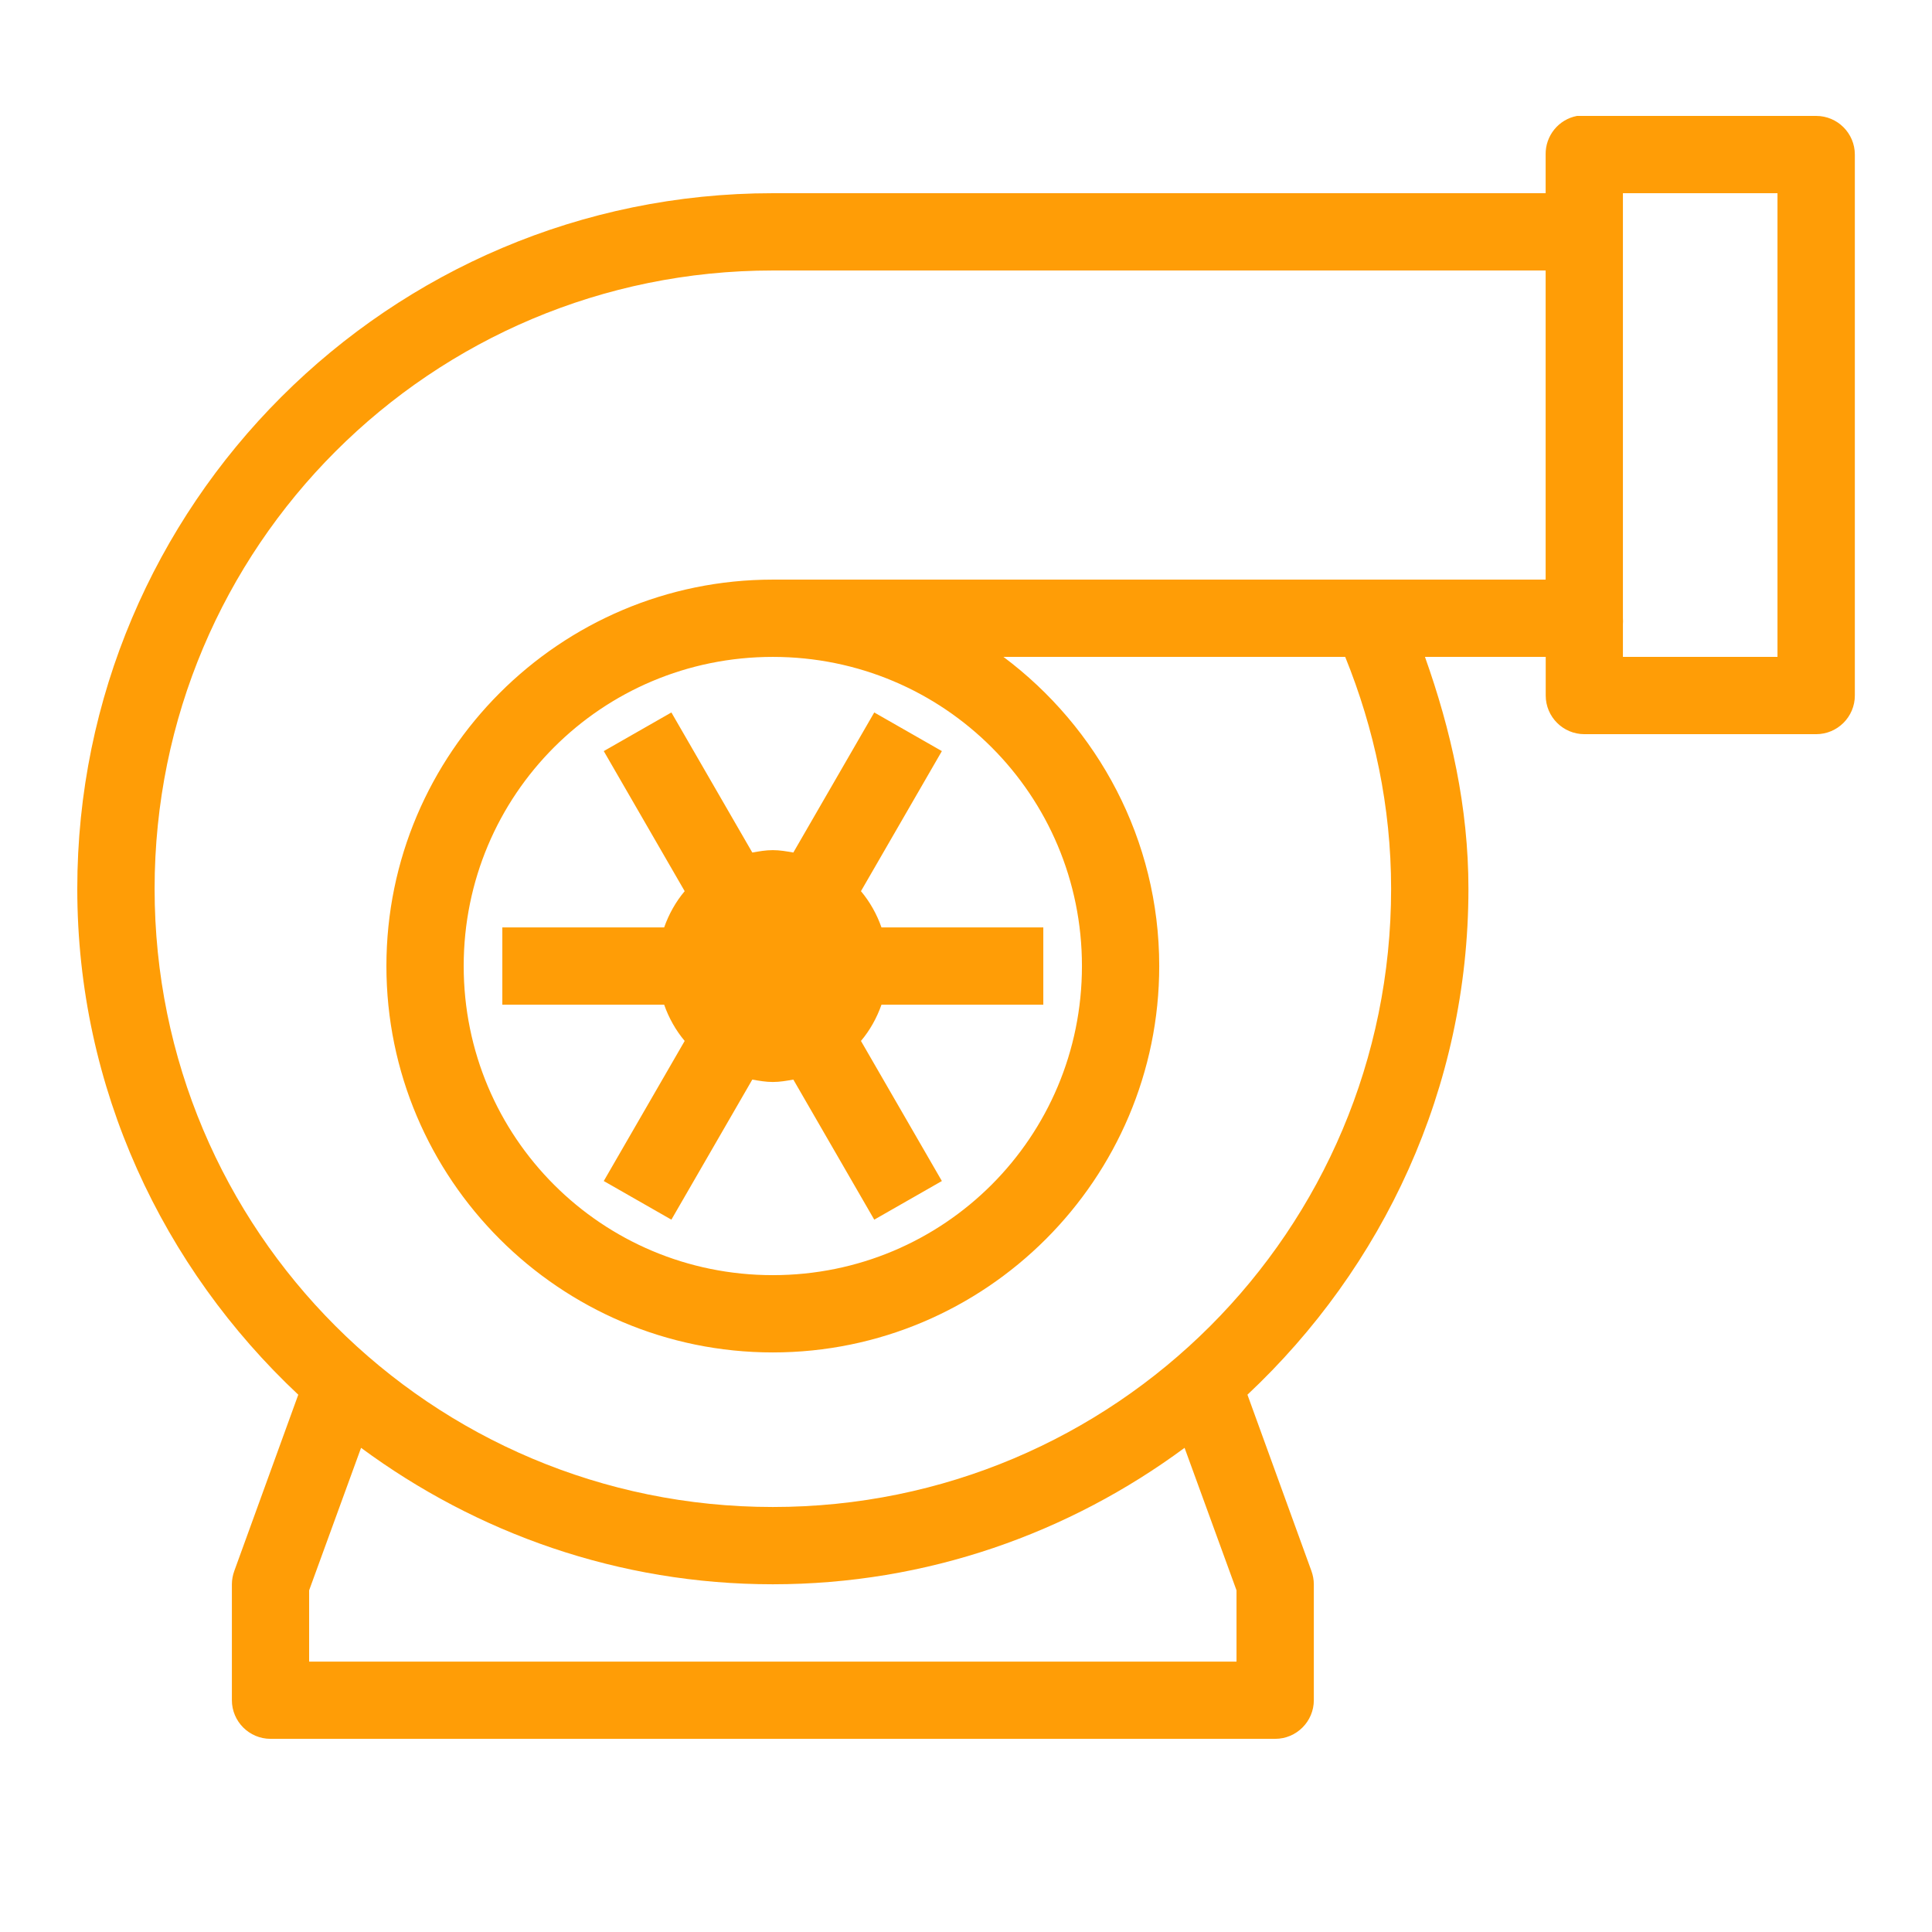 <svg xmlns="http://www.w3.org/2000/svg" xmlns:xlink="http://www.w3.org/1999/xlink" viewBox="0,0,255.994,255.994" width="50px" height="50px"><g transform=""><g fill="#ff9d06" fill-rule="nonzero" stroke="none" stroke-width="1" stroke-linecap="butt" stroke-linejoin="miter" stroke-miterlimit="10" stroke-dasharray="" stroke-dashoffset="0" font-family="none" font-weight="none" font-size="none" text-anchor="none" style="mix-blend-mode: normal"><g transform="scale(5.12,5.12)"><path d="M40.812,3c-0.477,0.09 -0.82,0.512 -0.812,1v1h-20c-9.93,0 -18,8.07 -18,18c0,5.172 2.219,9.809 5.719,13.094l-1.656,4.562c-0.039,0.109 -0.062,0.227 -0.062,0.344v3c0,0.551 0.449,1 1,1h26c0.551,0 1,-0.449 1,-1v-3c0,-0.117 -0.023,-0.234 -0.062,-0.344l-1.656,-4.562c3.5,-3.285 5.719,-7.922 5.719,-13.094c0,-2.113 -0.453,-4.113 -1.125,-6h3.125v1c0,0.551 0.449,1 1,1h6c0.551,0 1,-0.449 1,-1v-14c0,-0.551 -0.449,-1 -1,-1h-6c-0.031,0 -0.062,0 -0.094,0c-0.031,0 -0.062,0 -0.094,0zM42,5h4v12h-4v-0.844c0.004,-0.051 0.004,-0.105 0,-0.156v-10c0,-0.031 0,-0.062 0,-0.094zM20,7h20v8h-20c-5.512,0 -10,4.488 -10,10c0,5.512 4.488,10 10,10c5.512,0 10,-4.488 10,-10c0,-3.273 -1.594,-6.176 -4.031,-8h8.844c0.75,1.852 1.188,3.871 1.188,6c0,8.848 -7.152,16 -16,16c-8.848,0 -16,-7.152 -16,-16c0,-8.848 7.152,-16 16,-16zM20,17c4.43,0 8,3.57 8,8c0,4.43 -3.57,8 -8,8c-4.43,0 -8,-3.57 -8,-8c0,-4.43 3.57,-8 8,-8zM17.375,18.438l-1.75,1l2.094,3.625c-0.23,0.273 -0.41,0.594 -0.531,0.938h-4.188v2h4.188c0.121,0.344 0.301,0.664 0.531,0.938l-2.094,3.625l1.75,1l2.094,-3.625c0.176,0.031 0.348,0.062 0.531,0.062c0.184,0 0.355,-0.031 0.531,-0.062l2.094,3.625l1.75,-1l-2.094,-3.625c0.23,-0.273 0.41,-0.594 0.531,-0.938h4.188v-2h-4.188c-0.121,-0.344 -0.301,-0.664 -0.531,-0.938l2.094,-3.625l-1.75,-1l-2.094,3.625c-0.176,-0.031 -0.348,-0.062 -0.531,-0.062c-0.184,0 -0.355,0.031 -0.531,0.062zM9.344,37.469c2.988,2.207 6.664,3.531 10.656,3.531c3.992,0 7.668,-1.324 10.656,-3.531l1.344,3.688v1.844h-24v-1.844z"></path></g></g></g></svg>